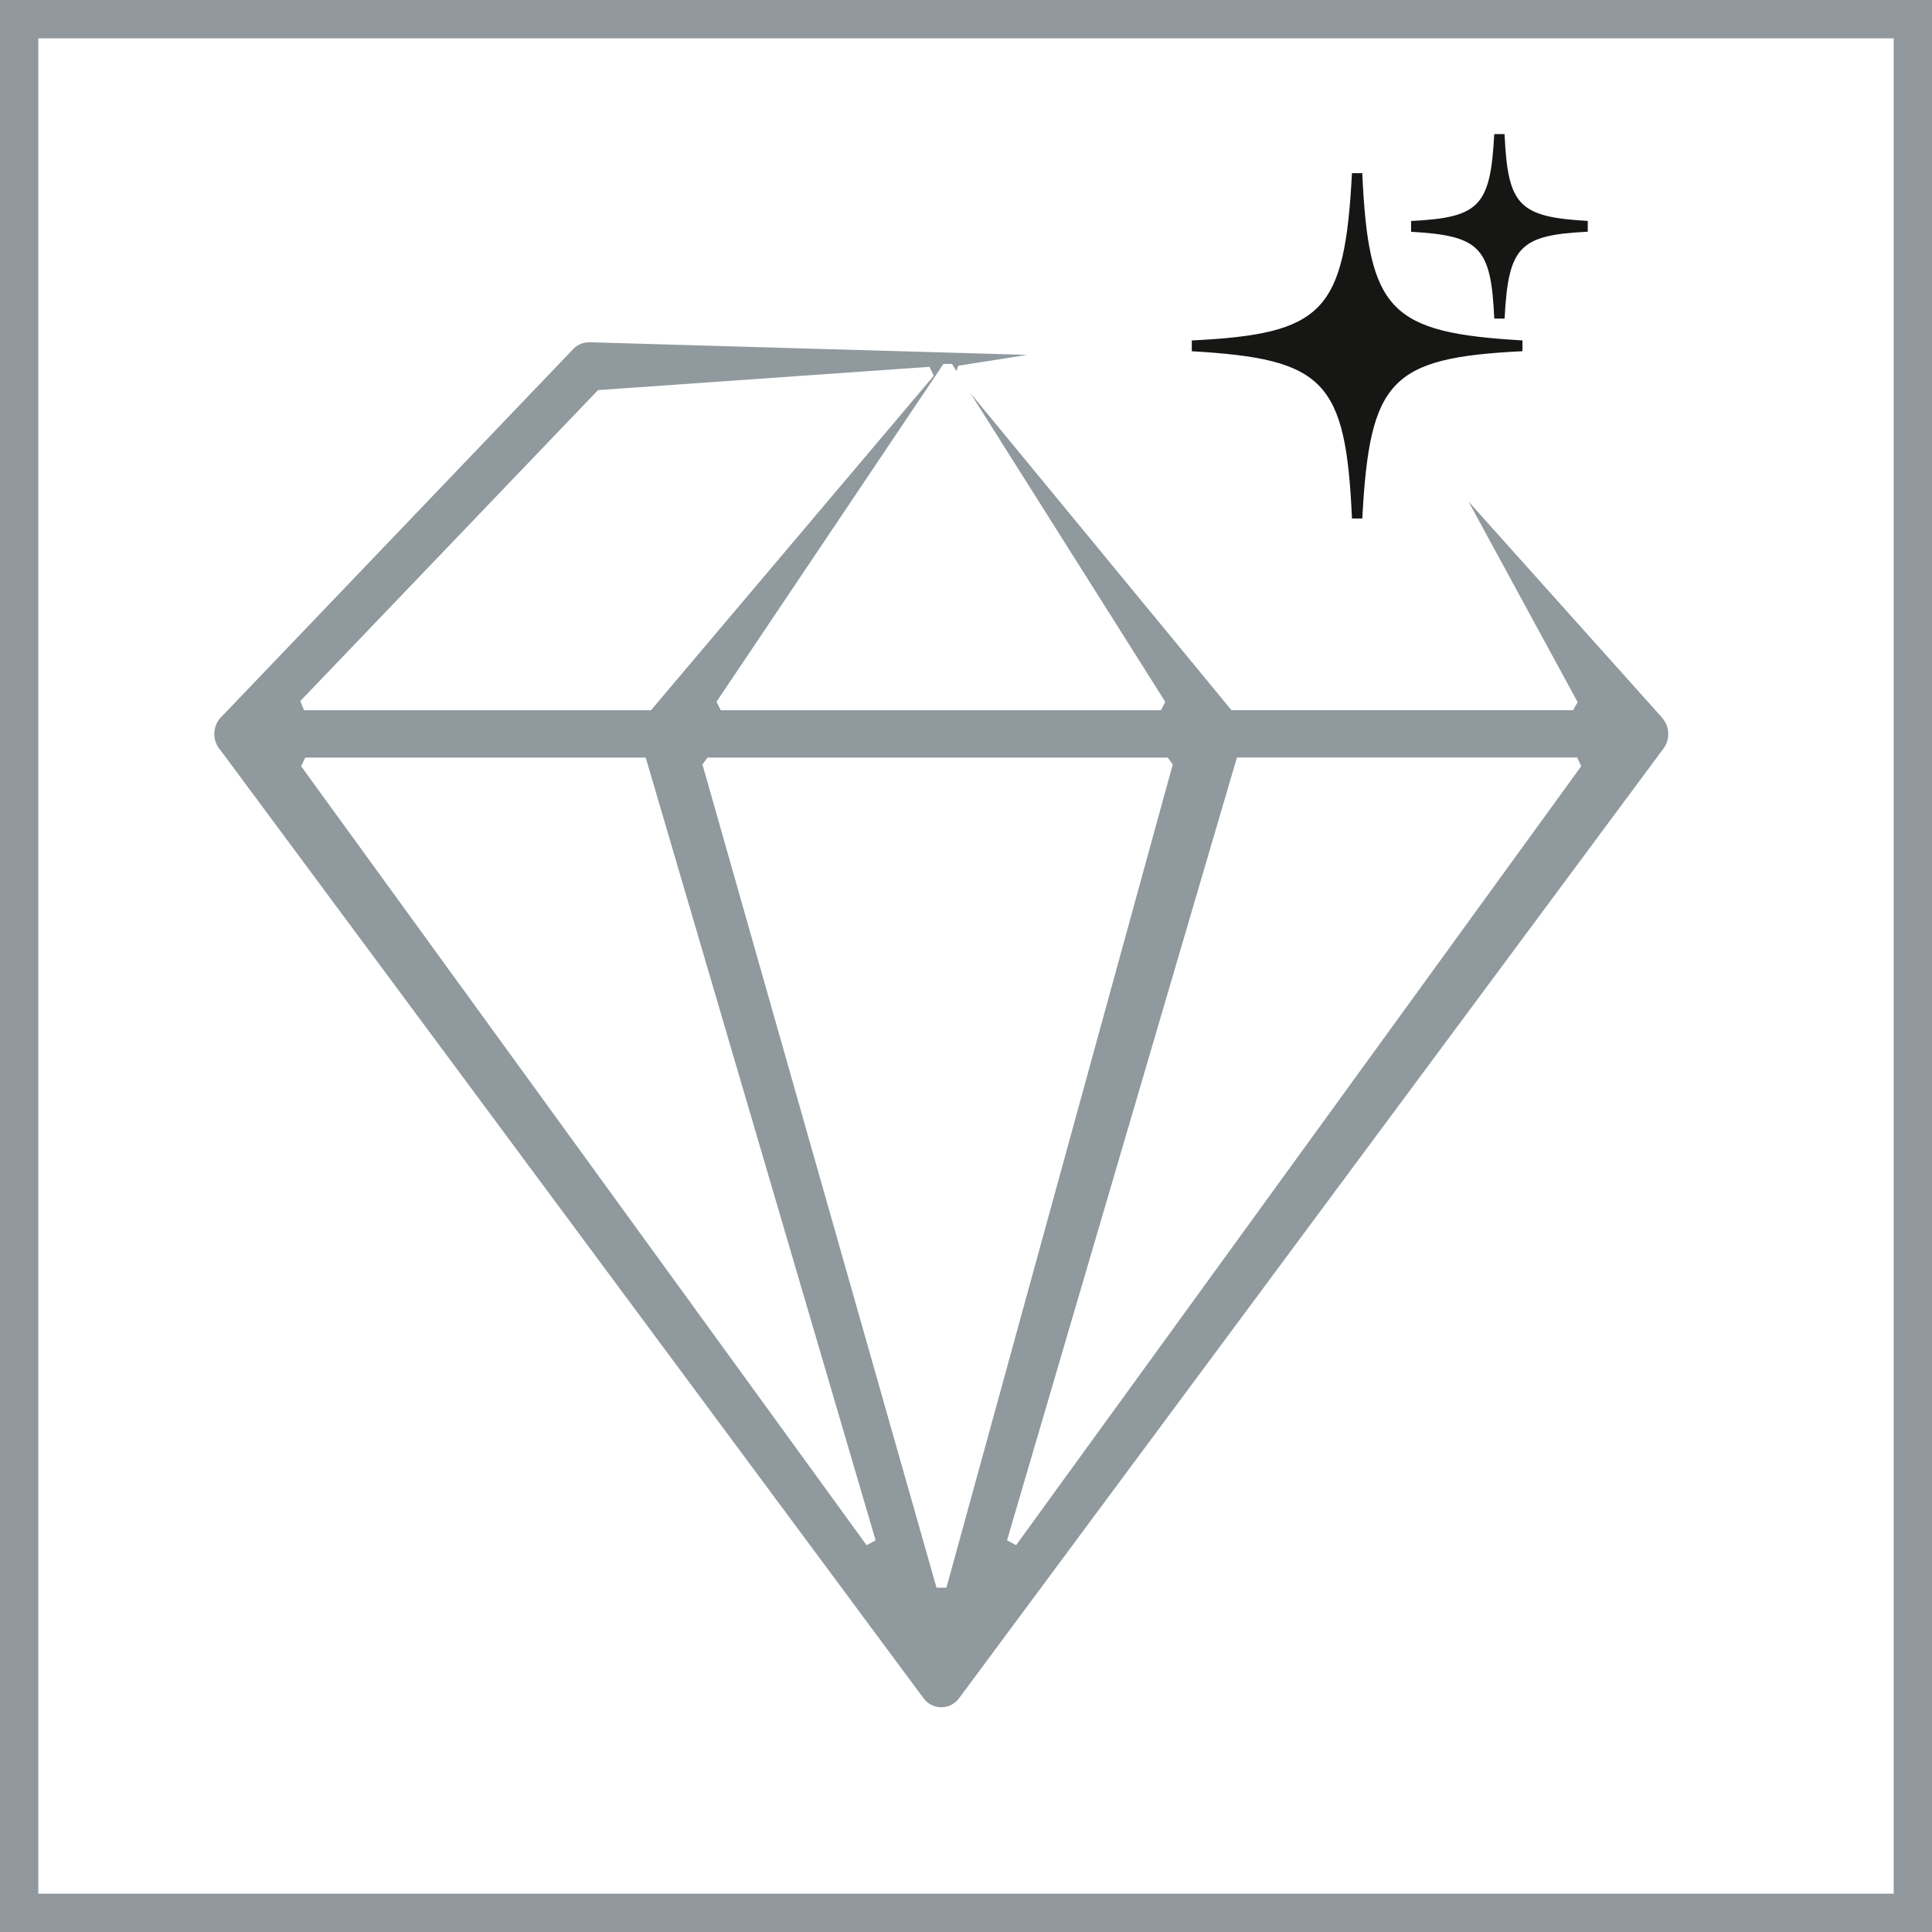 <?xml version="1.0" encoding="UTF-8"?>
<svg xmlns="http://www.w3.org/2000/svg" xmlns:xlink="http://www.w3.org/1999/xlink" id="Grupo_631" data-name="Grupo 631" width="73.038" height="73.039" viewBox="0 0 73.038 73.039">
  <defs>
    <clipPath id="clip-path">
      <rect id="Rectángulo_291" data-name="Rectángulo 291" width="73.038" height="73.039" fill="none"></rect>
    </clipPath>
  </defs>
  <g id="Grupo_612" data-name="Grupo 612" transform="translate(0)">
    <g id="Grupo_611" data-name="Grupo 611" clip-path="url(#clip-path)">
      <path id="Trazado_252" data-name="Trazado 252" d="M94.607,12.809l-.39,0c-.277,5.249-1.07,6.077-6.055,6.324l0,.408c5.027.289,5.82,1.117,6.056,6.322l.39,0c.277-5.249,1.069-6.077,6.055-6.324l0-.408c-5.028-.289-5.82-1.117-6.056-6.322" transform="translate(-43.107 -6.262)" fill="#161615"></path>
      <path id="Trazado_253" data-name="Trazado 253" d="M107.919,9.92l-.39,0c-.144,2.726-.555,3.156-3.144,3.284l0,.408c2.611.15,3.022.58,3.145,3.282l.39,0c.144-2.726.555-3.156,3.144-3.284l0-.408c-2.611-.15-3.023-.58-3.145-3.283" transform="translate(-51.04 -4.85)" fill="#161615"></path>
      <path id="Trazado_254" data-name="Trazado 254" d="M70.572,39.5l-.01-.011-7.294-8.145,4.126,7.585-.17.305H54.307l-.058-.071L44.44,27.249l7.366,11.67-.164.317H35l-.16-.321,8.579-12.77.323,0,.168.266.071-.2,2.6-.408-16.472-.476-.085,0a.829.829,0,0,0-.608.263L16.168,39.439l-.013.012a.925.925,0,0,0-.071,1.291l.014.017,26.548,35.8a.868.868,0,0,0,.149.167l.03.025a.852.852,0,0,0,.17.1l.042.018a.8.8,0,0,0,.438.047l.06-.012a.79.79,0,0,0,.127-.042l.02-.009a.837.837,0,0,0,.306-.238l.037-.049L70.628,40.7a.923.923,0,0,0-.056-1.194M30.361,27.133l12.532-.88.16.339L32.363,39.236H19.245l-.138-.349ZM40.513,70.8,19.138,41.354l.156-.328h12.87l8.691,29.593Zm3.019,1.608-.375,0L34.309,41.288l.188-.262H51.9l.188.26ZM46.166,70.8l-.343-.183,8.692-29.595h12.86l.156.328Z" transform="translate(-7.753 -12.386)" fill="#90999d"></path>
      <path id="Trazado_255" data-name="Trazado 255" d="M73.038,73.039H0V0H73.038ZM1.448,71.59H71.59V1.449H1.448Z" fill="#90989d"></path>
    </g>
  </g>
</svg>
